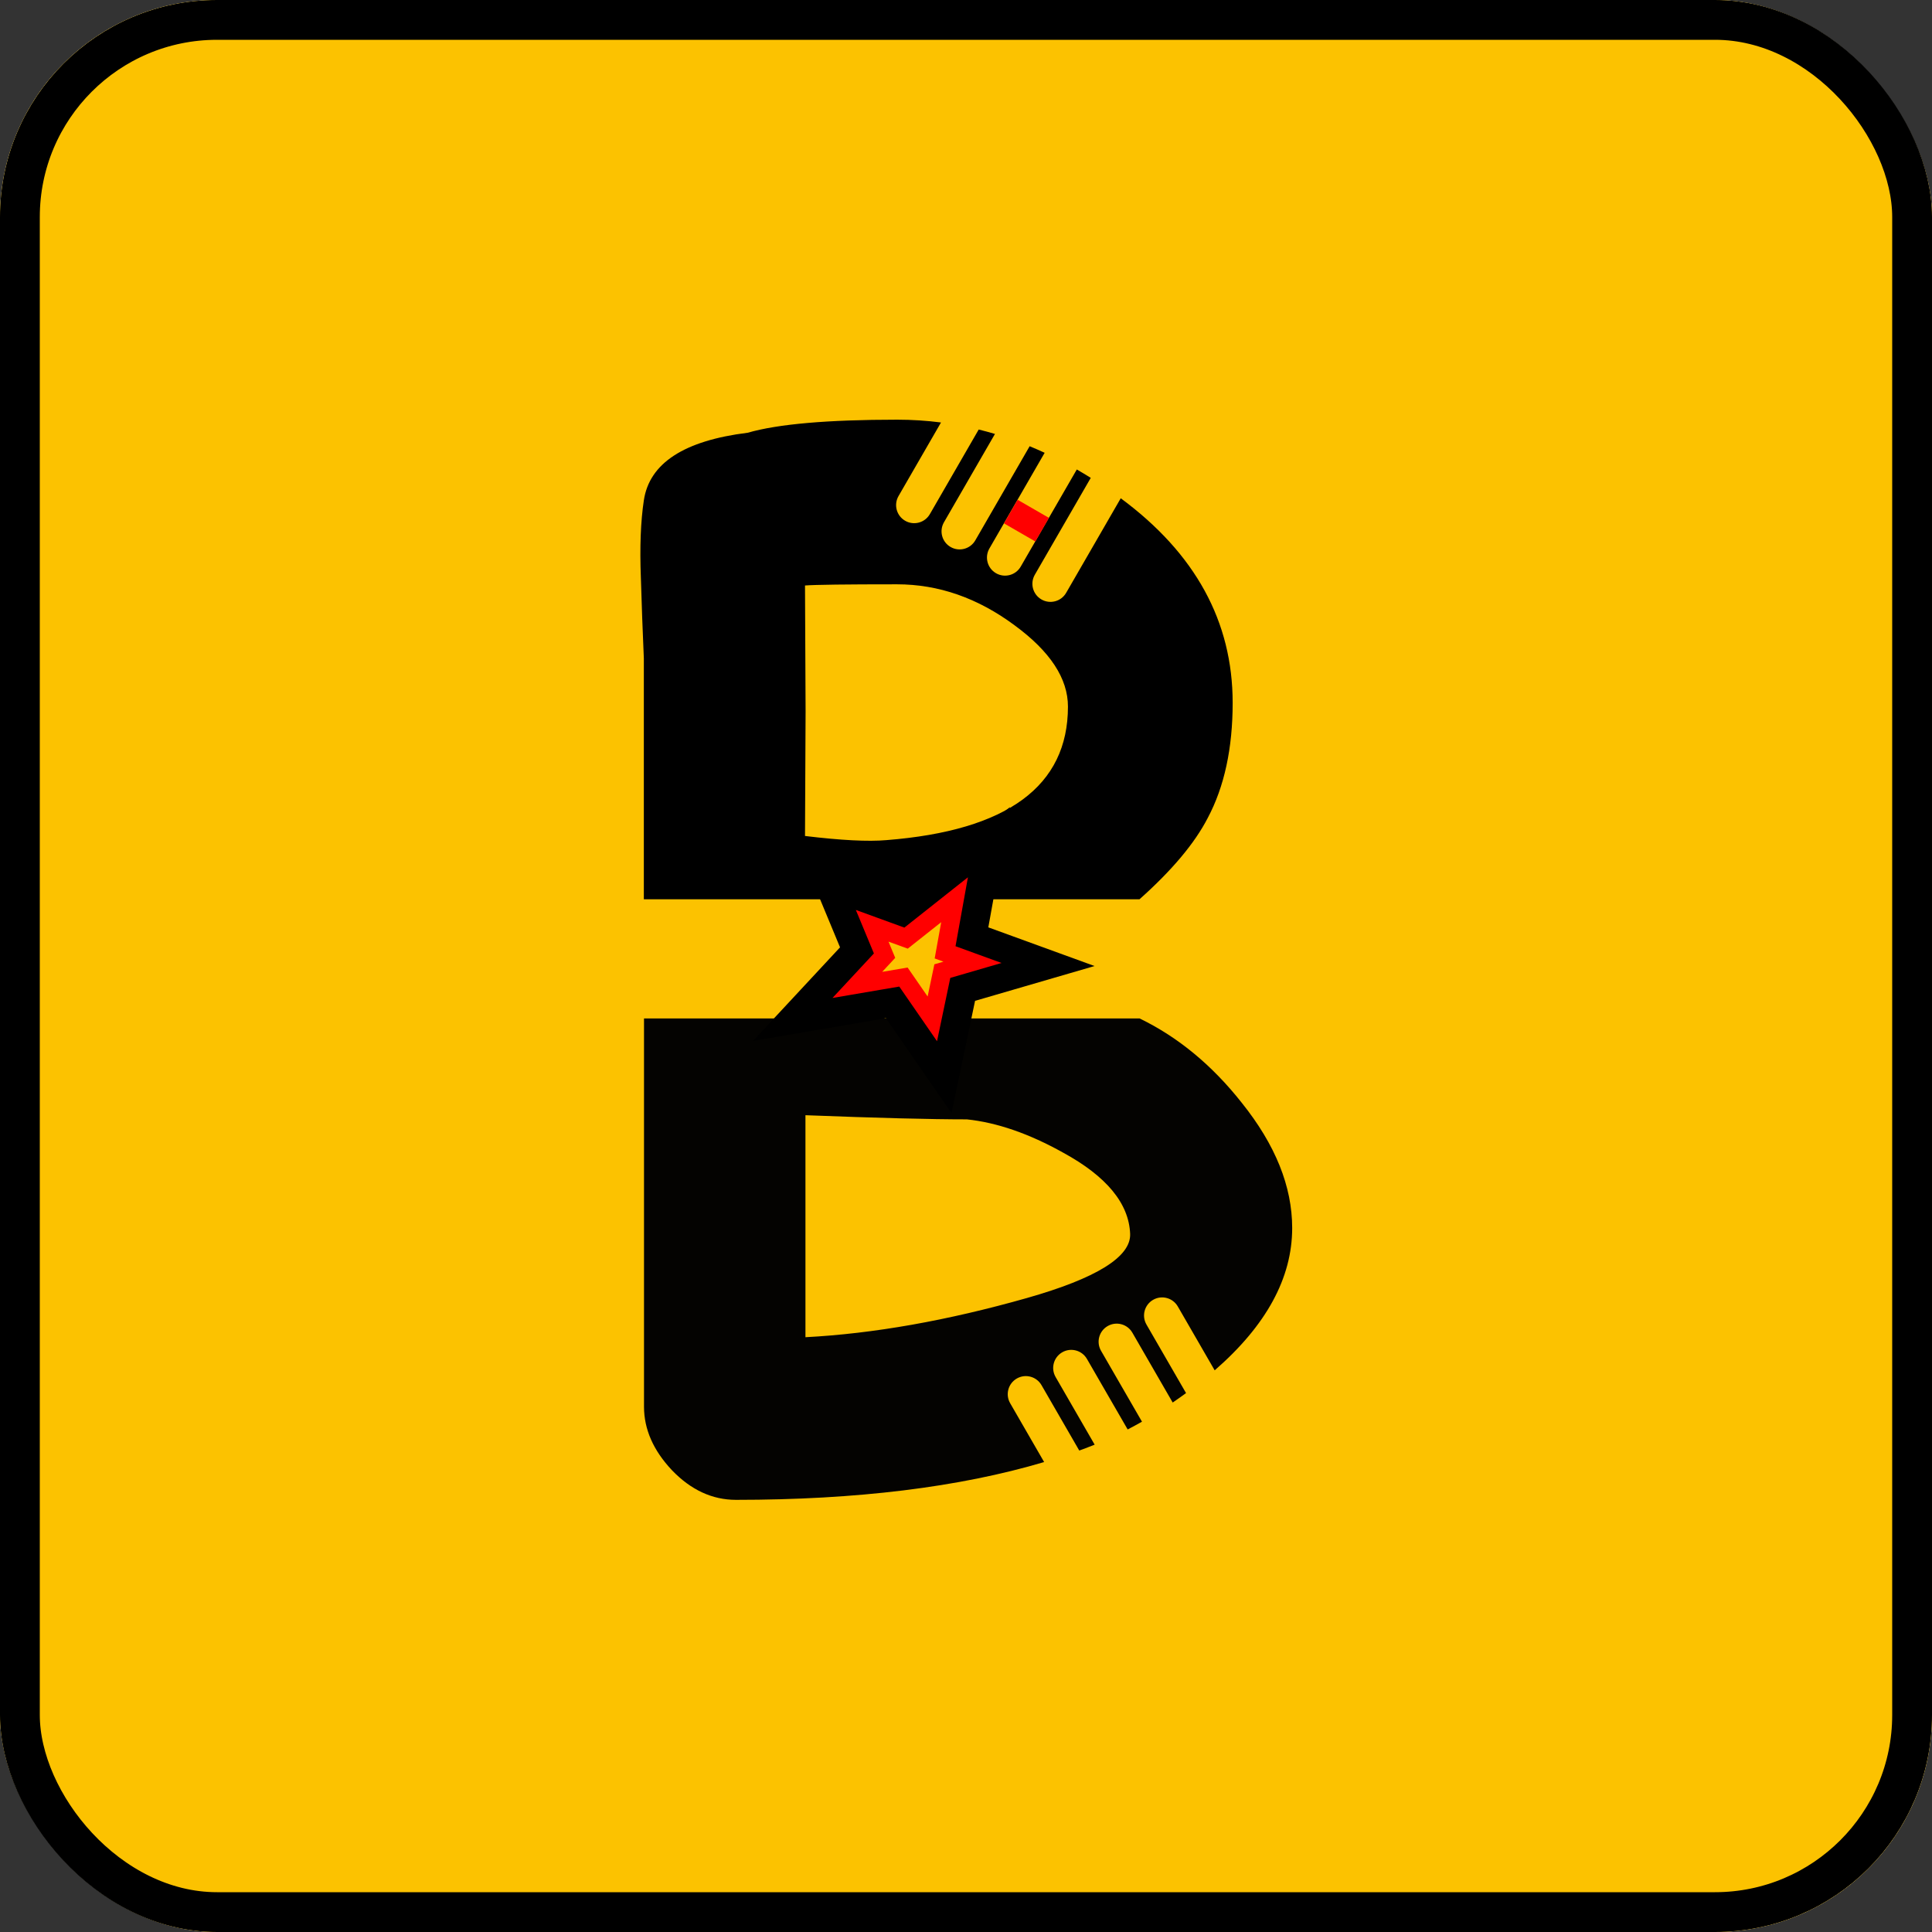 <svg width="1068" height="1068" viewBox="0 0 1068 1068" fill="none" xmlns="http://www.w3.org/2000/svg">
<rect x="0" y="0" width="1068" height="1068" fill="#333333" stroke="none"/>
<g clip-path="url(#clip0_4_126)">
<rect width="1068" height="1068" rx="120" fill="white"/>
<rect width="1068" height="1068" fill="#FCC200"/>
<path fill-rule="evenodd" clip-rule="evenodd" d="M550.01 239.879C547.026 238.991 544.031 238.178 541.026 237.44L514.021 284.214C511.26 288.997 505.144 290.635 500.361 287.874C495.578 285.113 493.939 278.997 496.701 274.214L520.181 233.545C512.194 232.515 504.14 232 496.018 232C457.518 232 429.956 234.406 413.331 239.219C378.112 243.594 358.972 256.062 355.909 276.625C354.159 288.219 353.612 302.438 354.268 319.281C354.706 334.156 355.253 349.031 355.909 363.906V497.125H629.893C647.831 481.156 660.409 466.172 667.628 452.172C676.815 434.891 681.409 413.672 681.409 388.516C681.409 343.612 660.788 305.921 619.545 275.442L589.366 327.714C586.604 332.497 580.488 334.135 575.705 331.374C570.922 328.613 569.284 322.497 572.045 317.714L602.966 264.157C600.402 262.552 597.83 261.006 595.25 259.521L564.251 313.214C561.489 317.997 555.374 319.635 550.591 316.874C545.808 314.113 544.169 307.997 546.93 303.214L577.48 250.3C574.723 249.024 571.957 247.815 569.183 246.672L539.136 298.714C536.375 303.497 530.259 305.135 525.476 302.374C520.693 299.613 519.054 293.497 521.816 288.714L550.01 239.879ZM445 323.656C450.688 323.219 467.641 323 495.859 323C518.828 323 540.484 330.547 560.828 345.641C580.516 360.078 590.359 375.062 590.359 390.594C590.359 434.562 556.891 459.172 489.953 464.422C479.891 465.297 464.906 464.531 445 462.125L445.328 393.219L445 323.656Z" fill="black"/>
<path fill-rule="evenodd" clip-rule="evenodd" d="M577.189 808.216C530.259 822.145 473.483 829.109 406.86 829.109C393.735 829.109 381.922 823.641 371.422 812.703C361.141 801.766 356 790.062 356 777.594V563H629.985C651.204 573.281 670.016 588.812 686.422 609.594C705.016 632.781 714.313 655.859 714.313 678.828C714.313 706.436 700.032 732.665 671.47 757.515L651.082 722.202C648.321 717.419 642.205 715.781 637.422 718.542C632.639 721.303 631 727.419 633.762 732.202L655.64 770.097C653.193 771.891 650.733 773.63 648.26 775.315L625.967 736.702C623.206 731.919 617.09 730.281 612.307 733.042C607.524 735.803 605.886 741.919 608.647 746.702L631.28 785.904C628.655 787.393 626.017 788.824 623.365 790.195L600.853 751.202C598.091 746.419 591.975 744.781 587.192 747.542C582.41 750.303 580.771 756.419 583.532 761.202L605.126 798.603C603.464 799.279 601.797 799.932 600.125 800.562C598.96 800.997 597.788 801.428 596.609 801.853L575.738 765.702C572.977 760.919 566.861 759.281 562.078 762.042C557.295 764.803 555.656 770.919 558.417 775.702L577.189 808.216ZM534.5 618.781C514.594 618.781 484.844 618.016 445.25 616.484V739.203C482.875 737.234 523.672 730.016 567.641 717.547C606.141 706.609 625.172 694.797 624.735 682.109C624.079 665.266 611.719 650.281 587.657 637.156C568.844 626.656 551.125 620.531 534.5 618.781Z" fill="#040301"/>
<path d="M477.17 519.444L468.713 499.064L492.96 507.889L499.519 510.276L504.993 505.944L538.44 479.471L532.712 511.321L530.849 521.679L540.74 525.279L561.725 532.917L534.415 540.873L527.215 542.97L525.677 550.309L519.047 581.928L500.495 555.065L495.964 548.506L488.106 549.847L453.361 555.778L474.778 532.747L480.249 526.864L477.17 519.444Z" fill="#FCC200" stroke="#FF0000" stroke-width="25"/>
<path d="M471.757 520.623L458.748 489.272L494.271 502.201L498.469 503.729L501.972 500.957L546.677 465.573L538.467 511.224L537.275 517.853L543.605 520.157L579.363 533.172L536.768 545.579L532.161 546.921L531.176 551.618L521.986 595.451L496.335 558.311L493.436 554.113L488.407 554.972L438.239 563.535L470.227 529.137L473.728 525.372L471.757 520.623Z" stroke="black" stroke-width="16"/>
<rect x="562.531" y="276.277" width="20" height="15.061" transform="rotate(30 562.531 276.277)" fill="#FF0000"/>
</g>
<rect x="11" y="11" width="1046" height="1046" rx="109" stroke="black" stroke-width="22"/>
<defs>
<clipPath id="clip0_4_126">
<rect width="1068" height="1068" rx="120" fill="white"/>
</clipPath>
</defs>
</svg>
